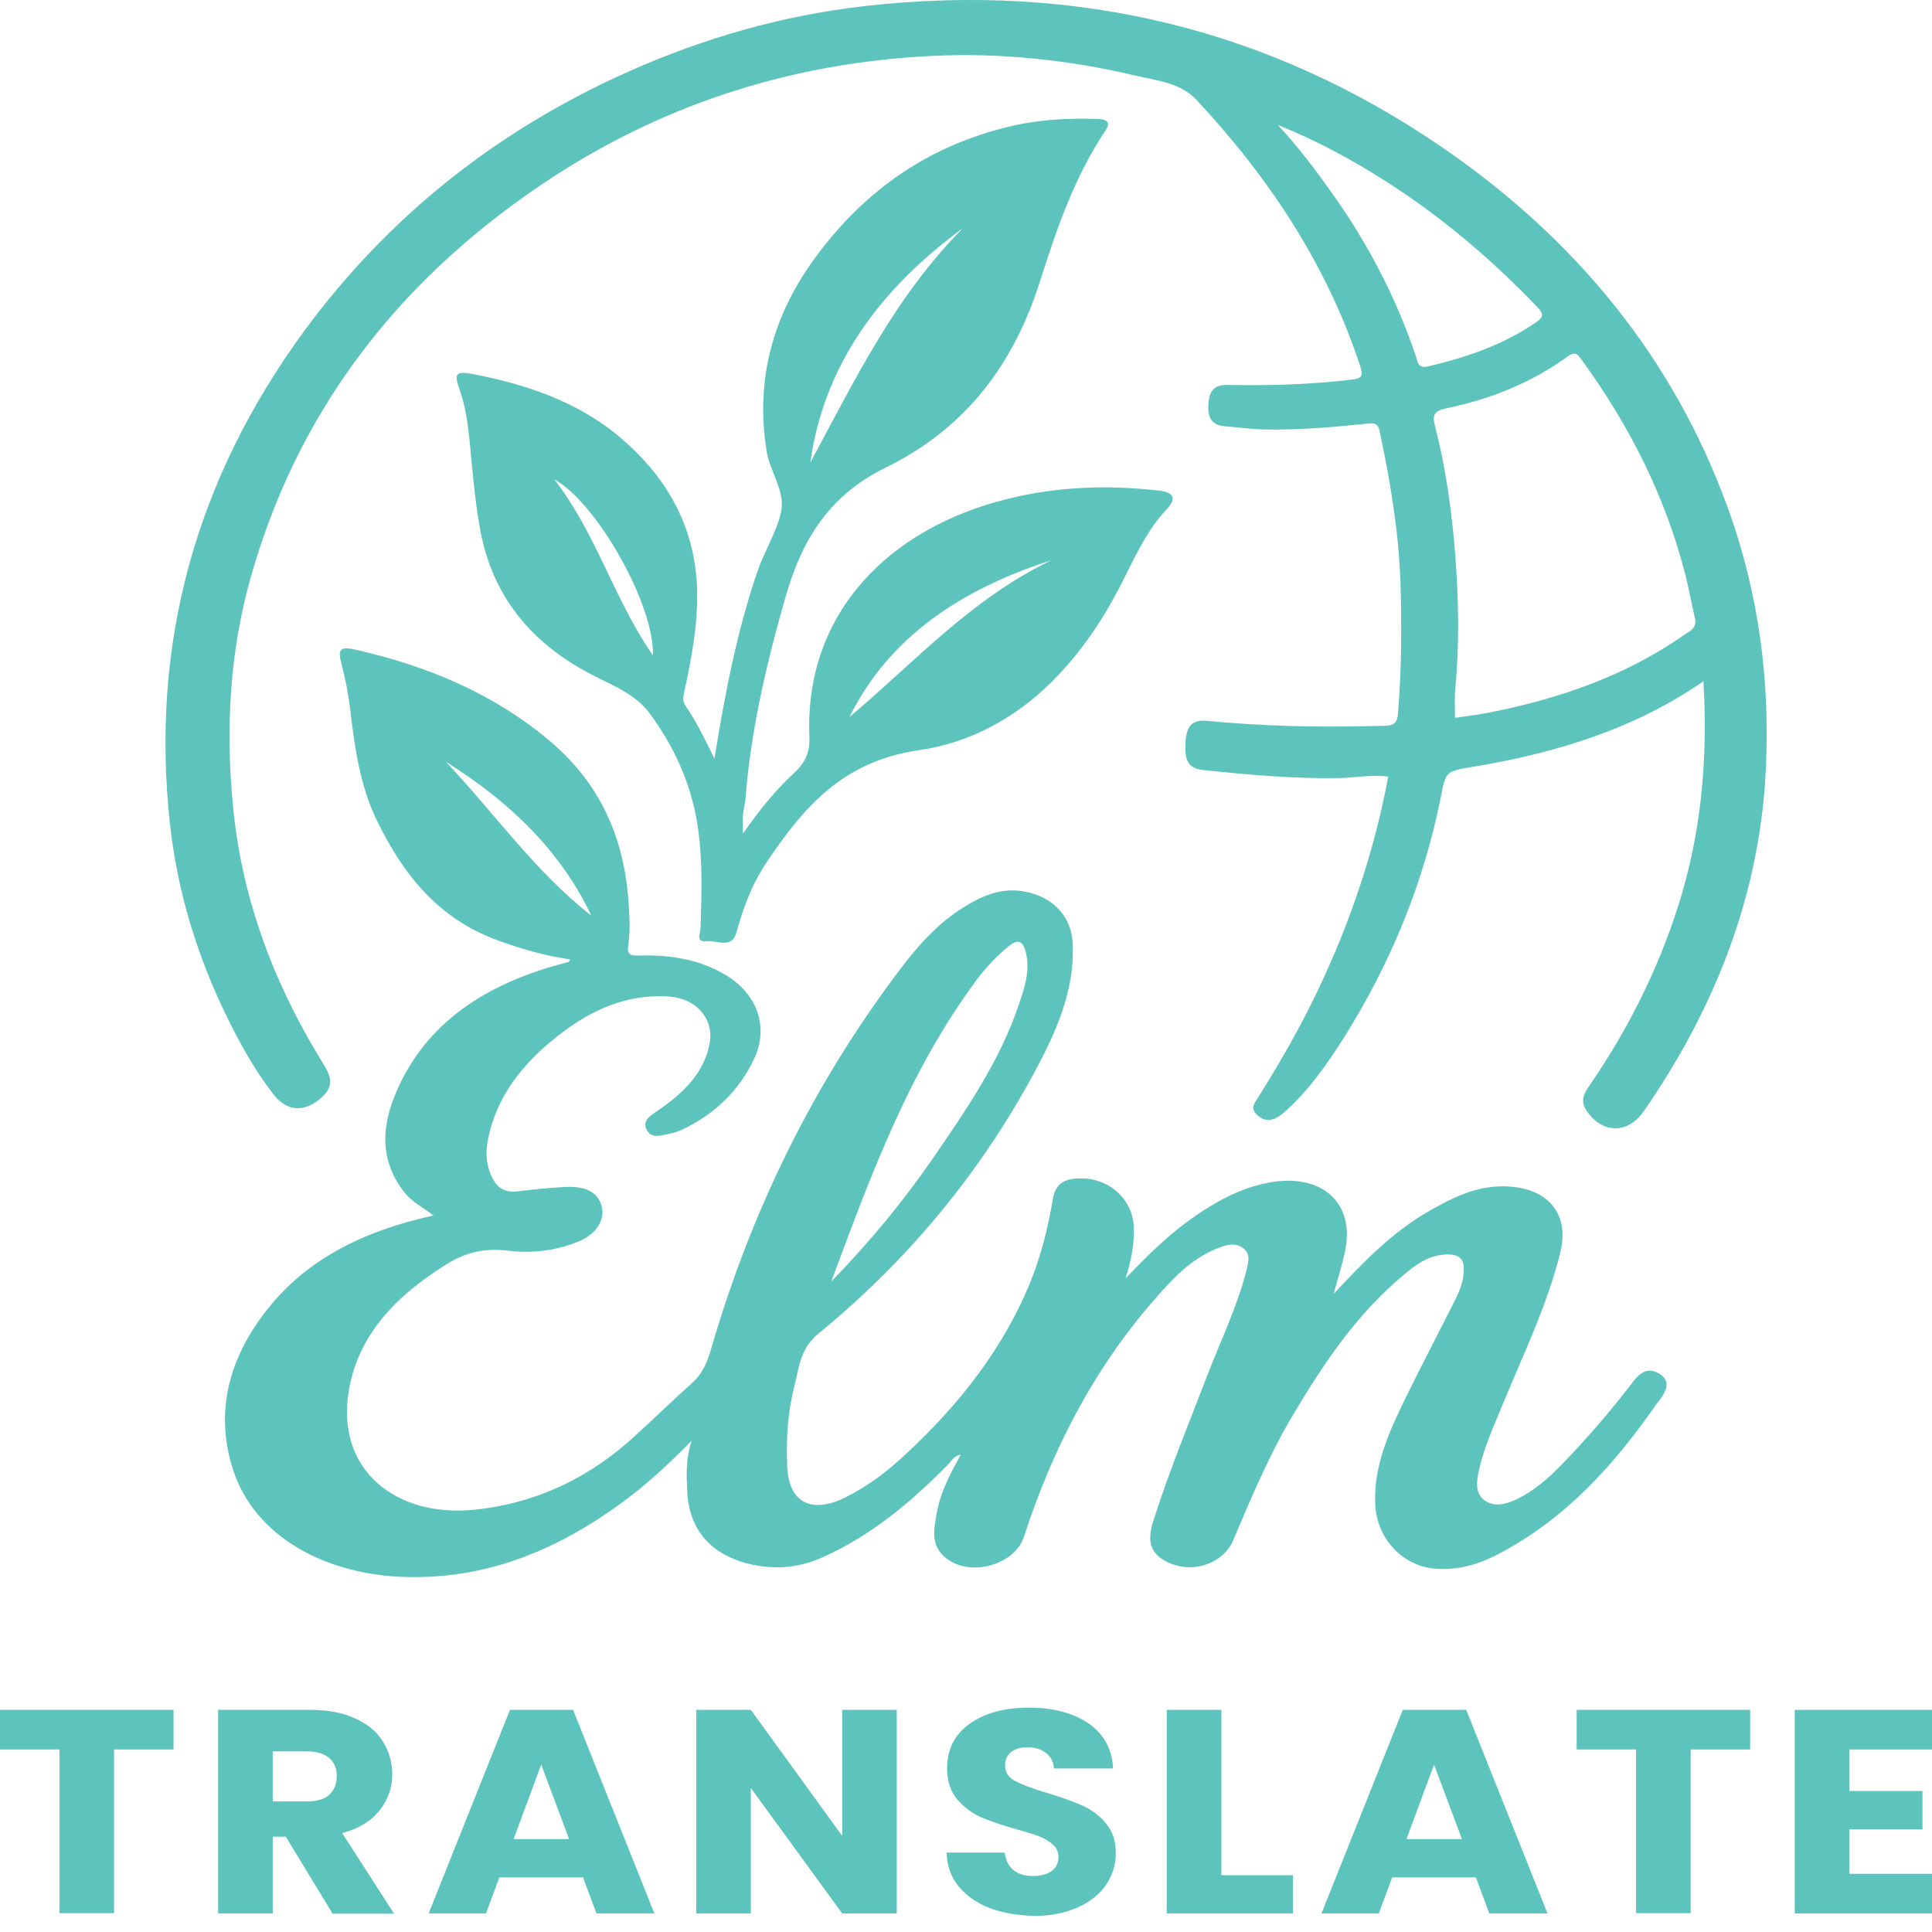 <svg xmlns="http://www.w3.org/2000/svg" width="74" height="74" viewBox="0 0 74 74" fill="none"><path d="M63.538 52.606C62.98 52.279 62.666 52.774 62.399 53.122C61.597 54.155 60.738 55.145 59.82 56.094C59.308 56.621 58.751 57.116 58.053 57.443C57.682 57.611 57.275 57.727 56.903 57.495C56.531 57.253 56.543 56.863 56.613 56.484C56.787 55.546 57.194 54.682 57.554 53.797C58.344 51.879 59.262 49.992 59.762 47.98C60.145 46.452 59.239 45.419 57.507 45.44C56.485 45.451 55.625 45.883 54.788 46.357C53.336 47.179 52.232 48.328 51.081 49.56C51.244 48.97 51.395 48.475 51.511 47.959C51.93 46.062 50.617 44.903 48.56 45.303C47.758 45.461 47.038 45.788 46.364 46.199C45.109 46.947 44.098 47.927 43.11 48.97C43.319 48.306 43.459 47.653 43.424 46.968C43.377 45.967 42.541 45.156 41.449 45.135C40.821 45.124 40.438 45.303 40.333 45.893C40.159 46.926 39.915 47.948 39.531 48.939C38.509 51.541 36.801 53.744 34.686 55.704C34 56.347 33.245 56.926 32.373 57.358C31.06 58.001 30.212 57.537 30.154 56.188C30.108 55.156 30.166 54.113 30.421 53.112C30.607 52.406 30.631 51.668 31.339 51.088C34.907 48.169 37.707 44.713 39.775 40.782C40.542 39.328 41.158 37.821 41.088 36.167C41.053 35.113 40.345 34.344 39.218 34.144C38.334 33.986 37.591 34.323 36.905 34.755C35.918 35.366 35.174 36.209 34.511 37.084C31.13 41.531 28.771 46.41 27.249 51.626C27.11 52.121 26.935 52.585 26.517 52.964C25.773 53.628 25.065 54.323 24.321 54.998C22.636 56.557 20.602 57.569 18.209 57.822C15.188 58.148 12.84 56.315 13.363 53.248C13.735 51.088 15.199 49.613 17.105 48.422C17.837 47.969 18.569 47.79 19.475 47.906C20.405 48.022 21.369 47.895 22.241 47.516C22.857 47.242 23.182 46.694 23.043 46.199C22.903 45.682 22.462 45.43 21.683 45.461C21.067 45.493 20.451 45.556 19.847 45.63C19.429 45.682 19.127 45.567 18.929 45.24C18.604 44.713 18.581 44.133 18.709 43.554C19.092 41.773 20.266 40.456 21.776 39.37C22.892 38.58 24.147 38.074 25.611 38.169C26.668 38.232 27.365 39.033 27.179 39.982C26.947 41.172 26.076 41.952 25.065 42.627C24.821 42.795 24.611 42.974 24.774 43.28C24.937 43.575 25.216 43.522 25.471 43.459C25.68 43.417 25.89 43.375 26.076 43.291C27.377 42.69 28.318 41.763 28.887 40.551C29.457 39.328 29.004 38.064 27.784 37.337C26.773 36.736 25.646 36.568 24.472 36.599C24.135 36.61 24.007 36.557 24.065 36.199C24.135 35.735 24.123 35.25 24.088 34.776C23.961 32.3 23.112 30.108 21.044 28.369C18.929 26.588 16.419 25.524 13.654 24.892C13.05 24.755 12.922 24.839 13.073 25.398C13.224 25.977 13.34 26.557 13.41 27.147C13.584 28.622 13.782 30.097 14.456 31.467C15.432 33.448 16.733 35.166 19.069 36.02C19.963 36.346 20.87 36.61 21.846 36.747C21.799 36.81 21.799 36.831 21.788 36.841C21.567 36.905 21.346 36.957 21.137 37.021C18.313 37.853 16.164 39.381 15.118 41.973C14.595 43.259 14.572 44.534 15.525 45.714C15.815 46.062 16.233 46.262 16.605 46.557C14.095 47.105 11.922 48.117 10.377 49.982C8.832 51.847 8.192 53.955 8.913 56.252C9.738 58.865 12.48 60.33 15.583 60.404C18.778 60.477 21.486 59.287 23.914 57.485C24.809 56.821 25.611 56.083 26.494 55.177C26.261 55.894 26.296 56.484 26.32 57.053C26.366 58.57 27.214 59.582 28.818 59.929C29.736 60.13 30.654 60.035 31.514 59.645C33.419 58.791 34.93 57.495 36.324 56.083C36.452 55.957 36.522 55.767 36.801 55.714C36.406 56.431 36.034 57.126 35.894 57.885C35.778 58.528 35.592 59.234 36.301 59.729C37.242 60.404 38.881 59.908 39.218 58.865C40.287 55.577 41.844 52.5 44.203 49.792C44.877 49.023 45.562 48.254 46.585 47.832C46.933 47.695 47.293 47.558 47.619 47.811C47.932 48.053 47.805 48.38 47.735 48.686C47.386 50.045 46.77 51.32 46.259 52.637C45.539 54.513 44.772 56.368 44.168 58.275C43.935 59.023 44.063 59.455 44.586 59.761C45.55 60.33 46.829 59.95 47.235 58.992C47.909 57.4 48.583 55.799 49.466 54.292C50.652 52.3 51.918 50.361 53.789 48.812C54.23 48.443 54.684 48.096 55.334 48.053C55.869 48.022 56.09 48.191 56.066 48.675C56.055 49.086 55.904 49.465 55.718 49.824C55.114 51.025 54.486 52.226 53.894 53.428C53.243 54.755 52.615 56.083 52.673 57.59C52.72 58.907 53.696 59.982 54.986 60.087C55.857 60.151 56.671 59.908 57.403 59.518C60.029 58.138 61.865 56.051 63.457 53.765C63.759 53.396 64.084 52.922 63.538 52.606ZM37.428 37.505C37.777 37.042 38.183 36.61 38.637 36.241C38.95 35.988 39.16 35.998 39.276 36.42C39.473 37.115 39.264 37.769 39.043 38.422C38.323 40.603 37.01 42.511 35.697 44.418C34.581 46.03 33.326 47.558 31.839 49.086C33.361 44.998 34.814 41.014 37.428 37.505ZM17.082 29.181C19.51 30.698 21.474 32.584 22.648 35.071C20.475 33.364 18.941 31.151 17.082 29.181Z" fill="#5CC3BD"></path><path d="M66.129 19.317C64.073 13.722 60.377 9.159 55.218 5.629C48.676 1.15 41.298 -0.694 33.117 0.233C29.968 0.592 26.97 1.456 24.123 2.72C18.976 5.007 14.851 8.337 11.667 12.657C7.46 18.39 5.764 24.702 6.508 31.541C6.787 34.101 7.53 36.567 8.681 38.928C9.192 39.971 9.75 40.982 10.47 41.91C11.005 42.605 11.702 42.616 12.352 42.005C12.933 41.467 12.515 40.982 12.248 40.529C10.4 37.484 9.227 34.249 8.913 30.761C8.646 27.874 8.797 25.028 9.575 22.215C11.318 15.956 15.048 10.908 20.754 7.062C25.192 4.069 30.189 2.404 35.72 2.141C38.358 2.014 40.961 2.299 43.505 2.899C44.319 3.089 45.202 3.163 45.829 3.827C48.665 6.862 50.849 10.213 52.104 14.038C52.22 14.406 52.162 14.501 51.744 14.543C50.164 14.733 48.583 14.775 47.003 14.744C46.387 14.733 46.306 15.134 46.282 15.513C46.259 15.871 46.341 16.282 46.887 16.324C47.41 16.366 47.921 16.44 48.444 16.451C49.745 16.472 51.035 16.366 52.313 16.23C52.546 16.208 52.766 16.166 52.836 16.482C53.243 18.39 53.568 20.308 53.638 22.247C53.696 23.943 53.684 25.65 53.545 27.347C53.522 27.663 53.394 27.789 53.069 27.8C52.871 27.8 52.685 27.81 52.487 27.81C50.396 27.863 48.316 27.81 46.236 27.61C45.667 27.557 45.458 27.8 45.411 28.379C45.353 29.149 45.516 29.433 46.097 29.496C47.828 29.675 49.548 29.834 51.302 29.802C51.918 29.791 52.534 29.654 53.173 29.749C52.639 32.594 51.721 35.334 50.454 37.979C49.792 39.37 49.013 40.719 48.188 42.036C48.072 42.226 47.886 42.426 48.107 42.658C48.246 42.805 48.421 42.921 48.653 42.89C48.897 42.858 49.06 42.711 49.234 42.563C50.152 41.741 50.826 40.761 51.465 39.76C53.289 36.862 54.544 33.775 55.195 30.487C55.381 29.56 55.369 29.549 56.357 29.38C59.552 28.854 62.562 27.947 65.246 26.093C65.421 29.064 65.165 31.91 64.282 34.691C63.503 37.136 62.364 39.423 60.877 41.583C60.668 41.878 60.529 42.163 60.749 42.51C61.33 43.417 62.33 43.459 62.945 42.584C65.583 38.78 67.233 34.67 67.593 30.171C67.861 26.483 67.431 22.837 66.129 19.317ZM54.23 13.637C53.487 11.445 52.429 9.38 51.058 7.452C50.408 6.535 49.734 5.629 48.944 4.786C50.419 5.376 51.802 6.124 53.115 6.967C55.276 8.347 57.182 9.981 58.913 11.793C59.157 12.046 59.076 12.172 58.855 12.331C57.612 13.195 56.183 13.69 54.684 14.038C54.289 14.122 54.3 13.837 54.23 13.637ZM64.502 24.322C62.272 25.882 59.703 26.778 56.973 27.305C56.566 27.389 56.148 27.431 55.73 27.494C55.73 27.115 55.706 26.735 55.741 26.367C55.904 24.67 55.869 22.974 55.741 21.277C55.613 19.602 55.381 17.947 54.963 16.314C54.858 15.924 54.916 15.734 55.404 15.639C57.112 15.281 58.681 14.649 60.052 13.648C60.366 13.427 60.447 13.606 60.575 13.774C62.434 16.324 63.805 19.064 64.561 22.046C64.7 22.605 64.805 23.174 64.932 23.732C64.979 24.059 64.712 24.185 64.502 24.322Z" fill="#5CC3BD"></path><path d="M26.703 22.637C26.645 20.203 25.553 18.211 23.577 16.609C22.032 15.366 20.149 14.723 18.139 14.333C17.465 14.207 17.384 14.291 17.593 14.892C17.825 15.545 17.918 16.209 17.988 16.894C18.093 18.011 18.186 19.128 18.383 20.234C18.836 22.816 20.358 24.723 22.915 25.967C23.624 26.315 24.367 26.652 24.844 27.273C25.808 28.559 26.447 29.971 26.703 31.51C26.924 32.858 26.877 34.197 26.831 35.556C26.831 35.725 26.622 36.104 27.075 36.051C27.47 36.009 28.039 36.367 28.214 35.693C28.469 34.766 28.806 33.849 29.364 33.027C30.735 30.983 32.246 29.16 35.174 28.738C37.161 28.454 38.881 27.505 40.275 26.125C41.472 24.934 42.355 23.575 43.075 22.11C43.54 21.193 43.97 20.256 44.714 19.476C45.062 19.096 44.958 18.854 44.4 18.791C42.448 18.569 40.507 18.633 38.602 19.107C34.047 20.224 30.805 23.491 31.002 28.222C31.026 28.791 30.863 29.191 30.421 29.602C29.701 30.266 29.085 31.025 28.458 31.931C28.458 31.594 28.446 31.404 28.458 31.215C28.469 31.025 28.527 30.835 28.55 30.646C28.748 28.011 29.352 25.429 30.084 22.879C30.677 20.803 31.665 19.012 33.931 17.906C37.056 16.378 38.846 13.87 39.822 10.814C40.461 8.801 41.135 6.809 42.343 4.997C42.576 4.649 42.343 4.565 42.018 4.554C40.914 4.523 39.822 4.575 38.741 4.828C35.534 5.577 33.129 7.315 31.305 9.76C29.596 12.036 28.922 14.544 29.364 17.284C29.492 18.064 30.073 18.812 29.922 19.581C29.759 20.361 29.283 21.099 29.015 21.878C28.225 24.186 27.772 26.546 27.365 29.054C26.982 28.285 26.668 27.632 26.25 27.021C26.134 26.863 26.169 26.704 26.203 26.525C26.482 25.25 26.726 23.954 26.703 22.637ZM40.275 21.457C37.196 22.932 35.034 25.366 32.536 27.463C34.07 24.376 36.836 22.563 40.275 21.457ZM36.882 8.738C34.267 11.372 32.734 14.576 31.037 17.716C31.56 13.975 33.698 11.077 36.882 8.738ZM25.006 25.103C23.496 22.911 22.857 20.466 21.23 18.359C22.868 19.254 25.088 23.216 25.006 25.103Z" fill="#5CC3BD"></path><path d="M6.647 65.491V67.008H4.369V73.278H2.277V67.008H0V65.491H6.647Z" fill="#5CC3BD"></path><path d="M12.735 73.288L10.946 70.349H10.446V73.288H8.355V65.491H11.864C12.538 65.491 13.119 65.596 13.595 65.817C14.072 66.028 14.432 66.323 14.664 66.703C14.897 67.071 15.024 67.493 15.024 67.957C15.024 68.473 14.862 68.936 14.536 69.347C14.211 69.758 13.735 70.043 13.107 70.212L15.094 73.299H12.735V73.288ZM10.446 69H11.748C12.131 69 12.422 68.915 12.607 68.747C12.793 68.578 12.898 68.336 12.898 68.03C12.898 67.735 12.805 67.503 12.607 67.335C12.41 67.166 12.131 67.082 11.748 67.082H10.446V69Z" fill="#5CC3BD"></path><path d="M22.333 71.908H19.126L18.615 73.288H16.419L19.533 65.491H21.95L25.064 73.288H22.845L22.333 71.908ZM21.799 70.443L20.73 67.588L19.672 70.443H21.799Z" fill="#5CC3BD"></path><path d="M34.348 73.288H32.257L28.759 68.483V73.288H26.668V65.491H28.759L32.257 70.317V65.491H34.348V73.288Z" fill="#5CC3BD"></path><path d="M37.927 73.089C37.428 72.899 37.033 72.625 36.73 72.267C36.428 71.909 36.277 71.466 36.254 70.96H38.485C38.52 71.245 38.624 71.466 38.81 71.624C38.996 71.772 39.24 71.856 39.542 71.856C39.856 71.856 40.1 71.793 40.275 71.666C40.449 71.54 40.542 71.361 40.542 71.129C40.542 70.939 40.472 70.781 40.333 70.655C40.193 70.528 40.019 70.423 39.81 70.338C39.601 70.254 39.31 70.17 38.927 70.064C38.369 69.906 37.916 69.748 37.567 69.601C37.218 69.443 36.916 69.211 36.661 68.916C36.405 68.61 36.277 68.22 36.277 67.725C36.277 66.998 36.568 66.429 37.149 66.018C37.73 65.607 38.485 65.407 39.415 65.407C40.356 65.407 41.123 65.618 41.704 66.018C42.285 66.429 42.599 66.998 42.633 67.736H40.367C40.356 67.483 40.251 67.282 40.065 67.145C39.879 66.998 39.635 66.924 39.345 66.924C39.089 66.924 38.892 66.987 38.729 67.103C38.578 67.23 38.497 67.398 38.497 67.63C38.497 67.883 38.624 68.083 38.892 68.22C39.147 68.357 39.566 68.515 40.112 68.674C40.67 68.842 41.123 69.011 41.46 69.158C41.808 69.316 42.111 69.538 42.355 69.833C42.61 70.128 42.738 70.507 42.738 70.981C42.738 71.424 42.61 71.824 42.366 72.193C42.122 72.551 41.75 72.846 41.285 73.057C40.809 73.268 40.251 73.384 39.612 73.384C38.996 73.363 38.427 73.278 37.927 73.089Z" fill="#5CC3BD"></path><path d="M46.782 71.824H49.524V73.288H44.69V65.491H46.782V71.824Z" fill="#5CC3BD"></path><path d="M56.531 71.908H53.324L52.812 73.288H50.616L53.73 65.491H56.159L59.273 73.288H57.042L56.531 71.908ZM55.996 70.443L54.927 67.588L53.87 70.443H55.996Z" fill="#5CC3BD"></path><path d="M67.035 65.491V67.008H64.758V73.278H62.666V67.008H60.389V65.491H67.035Z" fill="#5CC3BD"></path><path d="M70.835 67.019V68.599H73.635V70.064H70.835V71.771H74.007V73.288H68.743V65.491H74.007V67.008H70.835V67.019Z" fill="#5CC3BD"></path></svg>
